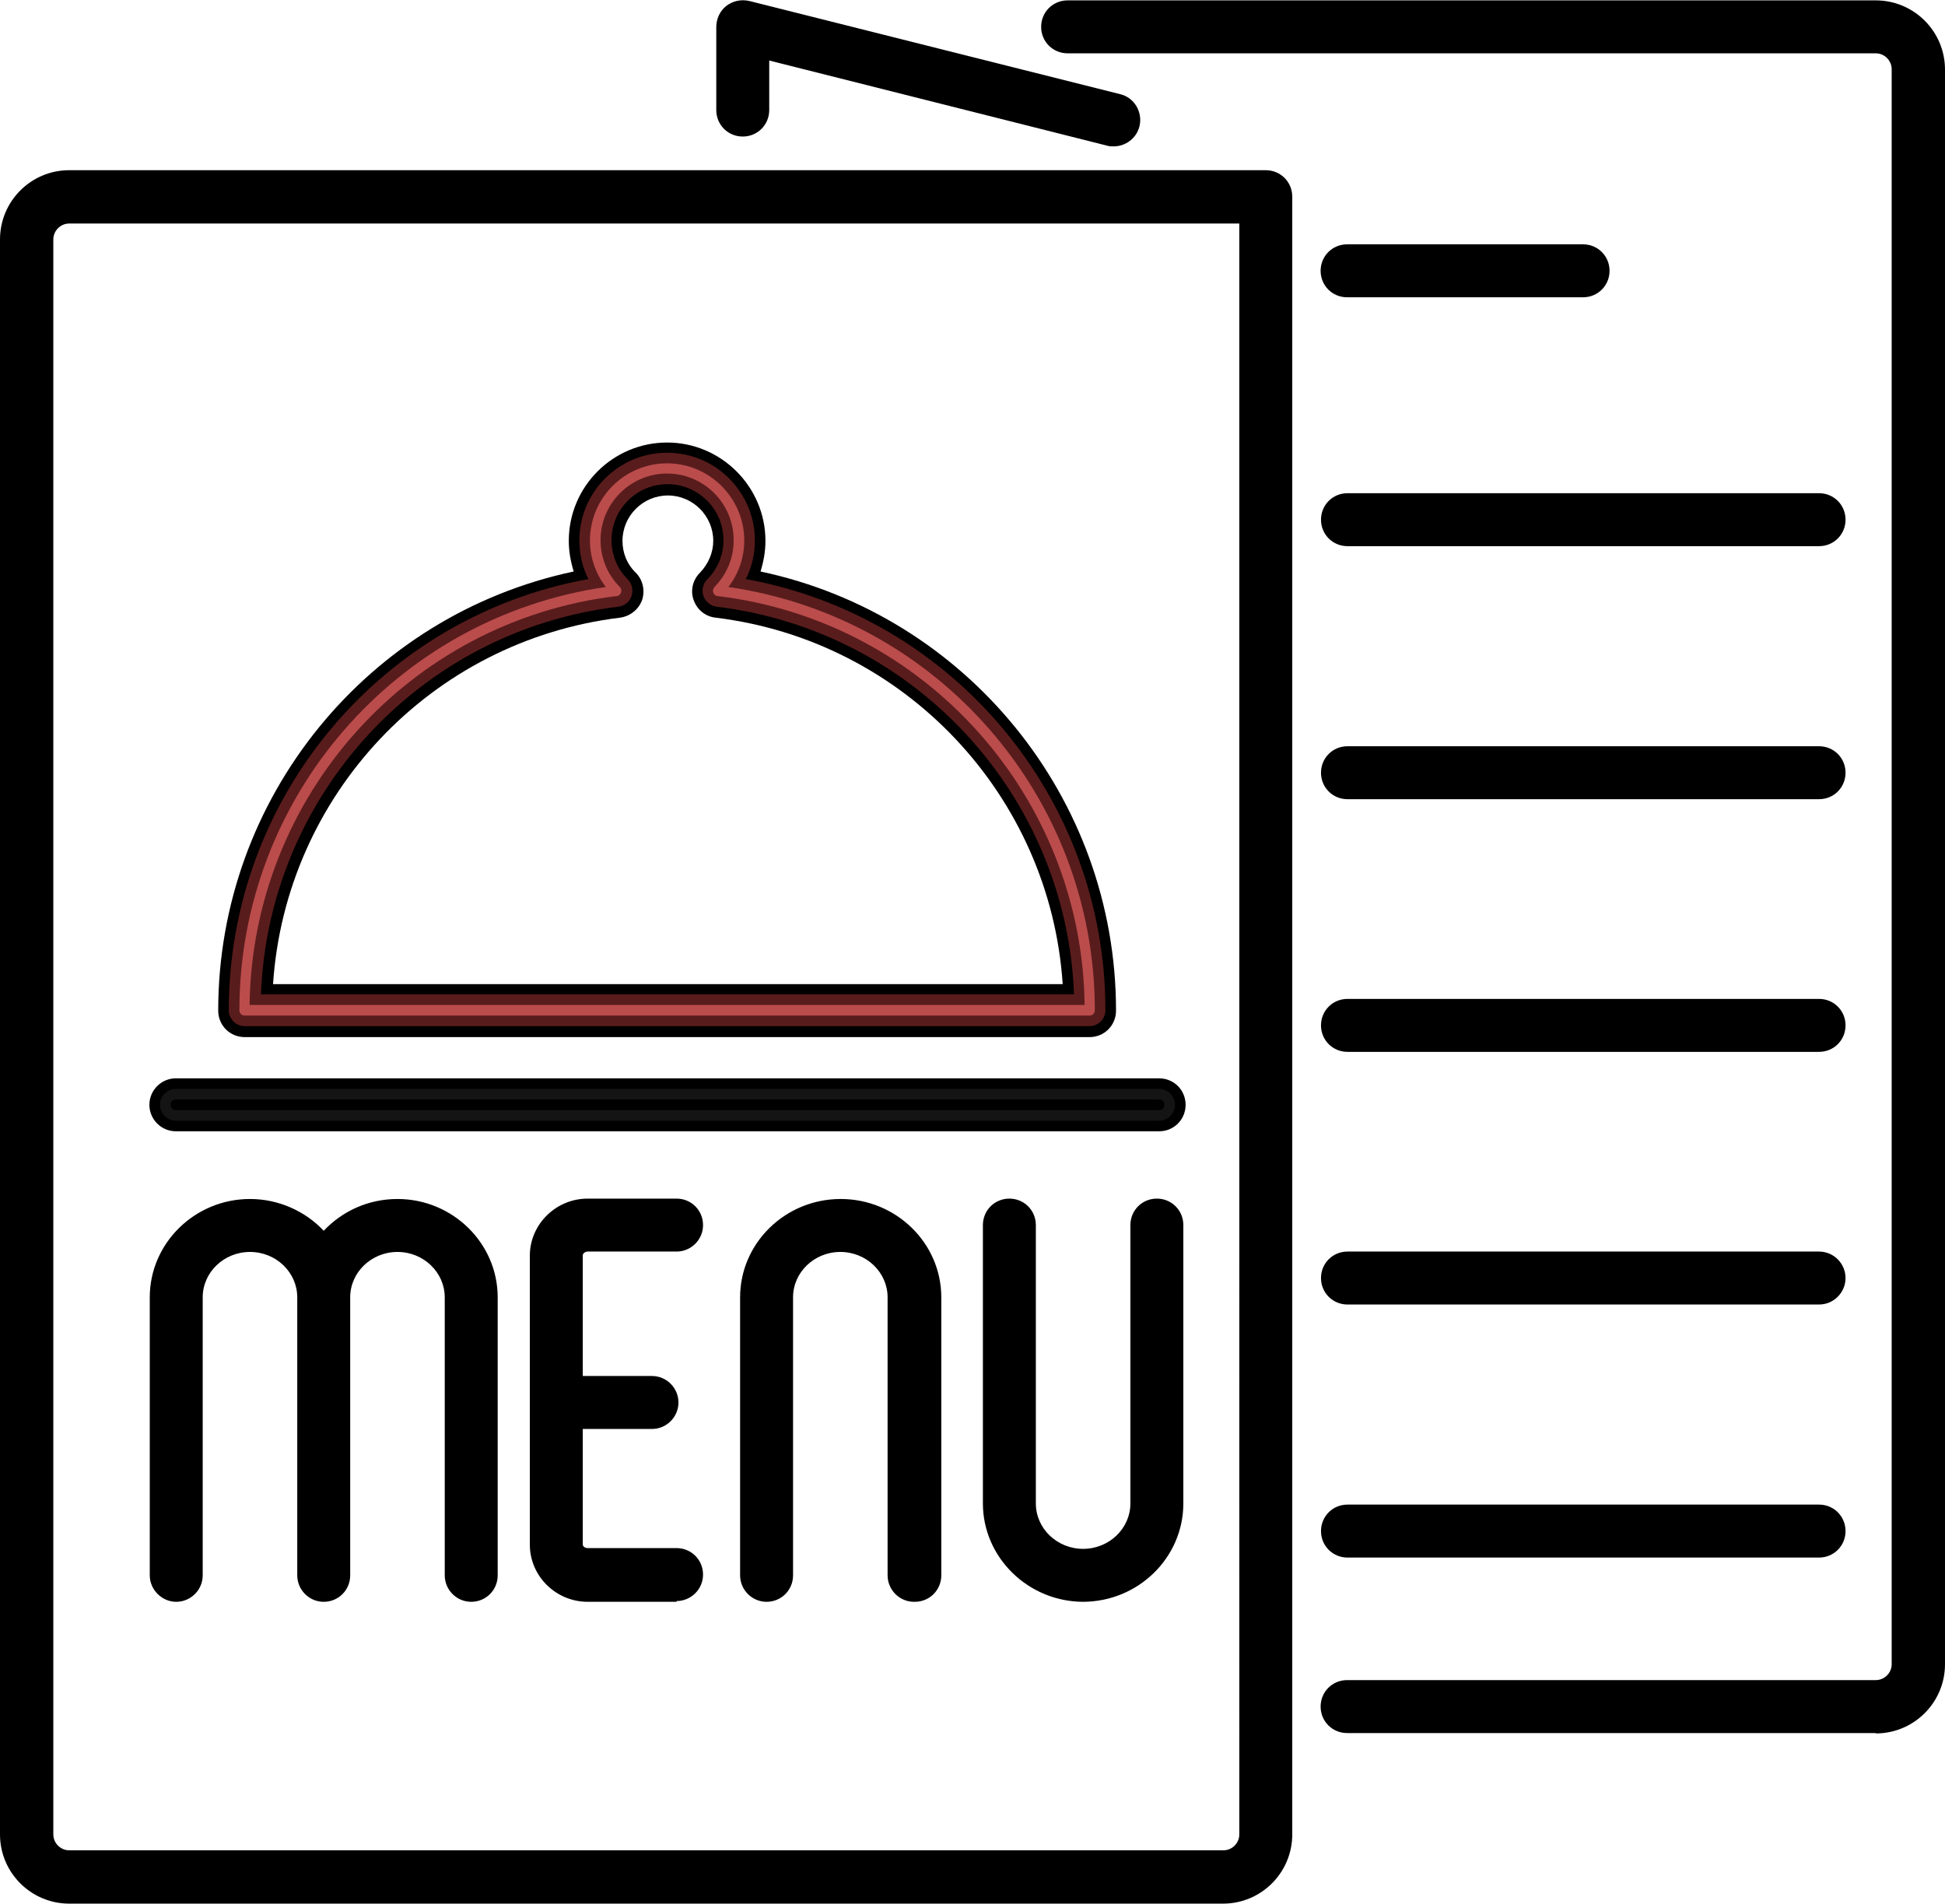 <?xml version="1.0" encoding="utf-8"?>
<svg xmlns="http://www.w3.org/2000/svg" id="uuid-bd612d28-ab75-415a-881f-465965ac42b5" data-name="Camada 2" width="51.43" height="50.33" viewBox="0 0 51.43 50.33">
  <g id="uuid-3b9349a2-9def-4bb3-a0d2-bdc3ef5df907" data-name="Layer 1">
    <path d="M32.35,50.33H1.83c-1.01,0-1.83-.82-1.83-1.83V6.33c0-1.01,.82-1.83,1.83-1.83h31.64c.39,0,.7,.31,.7,.7V48.5c0,1.01-.82,1.83-1.83,1.83ZM1.83,5.91c-.23,0-.42,.19-.42,.42V48.5c0,.23,.19,.42,.42,.42h30.52c.23,0,.42-.19,.42-.42V5.91H1.83ZM49.6,45.82h-13.98c-.39,0-.7-.31-.7-.7s.31-.7,.7-.7h13.98c.23,0,.42-.19,.42-.42V1.83c0-.23-.19-.42-.42-.42H28.23c-.39,0-.7-.31-.7-.7s.31-.7,.7-.7h21.37c1.01,0,1.83,.82,1.83,1.83V44c0,1.01-.82,1.83-1.83,1.83Zm-20.95-3.47c-1.46,0-2.66-1.17-2.66-2.6v-7.36c0-.39,.31-.7,.7-.7s.7,.31,.7,.7v7.36c0,.66,.56,1.2,1.25,1.2s1.25-.54,1.25-1.2v-7.36c0-.39,.31-.7,.7-.7s.7,.31,.7,.7v7.36c0,1.43-1.19,2.6-2.66,2.6Zm-4.48,0c-.39,0-.7-.32-.7-.7v-7.35c0-.66-.56-1.2-1.25-1.2s-1.25,.54-1.25,1.2v7.35c0,.39-.31,.7-.7,.7s-.7-.32-.7-.7v-7.35c0-1.43,1.19-2.6,2.66-2.6s2.66,1.17,2.66,2.6v7.35c0,.39-.31,.7-.7,.7Zm-6.28,0h-2.35c-.84,0-1.53-.68-1.53-1.51v-7.64c0-.83,.69-1.51,1.53-1.51h2.35c.39,0,.7,.31,.7,.7s-.32,.7-.7,.7h-2.35c-.07,0-.13,.05-.13,.1v3.19h1.83c.39,0,.7,.32,.7,.7s-.31,.7-.7,.7h-1.83v3.05c0,.06,.06,.1,.13,.1h2.35c.39,0,.7,.31,.7,.7s-.32,.7-.7,.7Zm-5.43,0c-.39,0-.7-.32-.7-.7v-7.35c0-.66-.56-1.2-1.25-1.2s-1.25,.54-1.25,1.2v7.35c0,.39-.31,.7-.7,.7s-.7-.32-.7-.7v-7.35c0-.66-.56-1.2-1.25-1.2s-1.25,.54-1.25,1.2v7.35c0,.39-.32,.7-.7,.7s-.7-.32-.7-.7v-7.35c0-1.43,1.19-2.6,2.65-2.6,.77,0,1.47,.33,1.95,.84,.49-.52,1.18-.84,1.95-.84,1.46,0,2.65,1.17,2.65,2.6v7.35c0,.39-.31,.7-.7,.7Zm35.64-1.17h-12.47c-.39,0-.7-.31-.7-.7s.31-.7,.7-.7h12.47c.39,0,.7,.31,.7,.7s-.31,.7-.7,.7Zm0-6.69h-12.47c-.39,0-.7-.31-.7-.7s.31-.7,.7-.7h12.47c.39,0,.7,.32,.7,.7s-.31,.7-.7,.7Zm-17.45-4.58H4.65c-.39,0-.7-.32-.7-.7s.31-.7,.7-.7H30.65c.39,0,.7,.31,.7,.7s-.31,.7-.7,.7Zm17.45-2.1h-12.47c-.39,0-.7-.31-.7-.7s.31-.7,.7-.7h12.47c.39,0,.7,.31,.7,.7s-.31,.7-.7,.7Zm-19.27-.39H6.47c-.39,0-.7-.31-.7-.7,0-5.64,3.97-10.46,9.4-11.61-.08-.26-.13-.53-.13-.81,0-1.44,1.17-2.6,2.6-2.6s2.6,1.17,2.6,2.6c0,.28-.05,.55-.13,.81,5.43,1.15,9.4,5.97,9.4,11.61,0,.39-.31,.7-.7,.7Zm-21.63-1.4H28.1c-.33-4.98-4.17-9.08-9.18-9.69-.27-.03-.49-.21-.58-.47-.09-.25-.02-.53,.17-.72,.22-.23,.35-.53,.35-.84,0-.66-.54-1.2-1.2-1.2s-1.2,.54-1.2,1.2c0,.32,.12,.62,.35,.84,.19,.19,.25,.47,.17,.72-.09,.25-.31,.43-.58,.47-5.02,.61-8.85,4.71-9.18,9.69Zm40.9-4.89h-12.47c-.39,0-.7-.31-.7-.7s.31-.7,.7-.7h12.47c.39,0,.7,.31,.7,.7s-.31,.7-.7,.7Zm0-6.69h-12.47c-.39,0-.7-.31-.7-.7s.31-.7,.7-.7h12.47c.39,0,.7,.31,.7,.7s-.31,.7-.7,.7Zm-6.24-6.58h-6.24c-.39,0-.7-.31-.7-.7s.31-.7,.7-.7h6.24c.39,0,.7,.31,.7,.7s-.31,.7-.7,.7Zm-12.42-3.99c-.06,0-.11,0-.17-.02L20.34,1.6v1.31c0,.39-.31,.7-.7,.7s-.7-.31-.7-.7V.72c0-.23,.1-.43,.26-.56,.17-.13,.39-.19,.63-.13l9.79,2.46c.38,.09,.6,.48,.51,.85-.08,.32-.37,.53-.68,.53Z"/>
    <path d="M8.55,42.07c-.23,0-.42-.19-.42-.42v-7.35c0-.82-.69-1.48-1.53-1.48s-1.53,.66-1.53,1.48v7.35c0,.23-.19,.42-.42,.42s-.42-.19-.42-.42v-7.35c0-1.28,1.07-2.32,2.37-2.32s2.38,1.04,2.38,2.32v7.35c0,.23-.19,.42-.42,.42Z"/>
    <path d="M12.46,42.07c-.23,0-.42-.19-.42-.42v-7.35c0-.82-.69-1.48-1.53-1.48s-1.53,.66-1.53,1.48v7.35c0,.23-.19,.42-.42,.42s-.42-.19-.42-.42v-7.35c0-1.28,1.06-2.32,2.38-2.32s2.37,1.04,2.37,2.32v7.35c0,.23-.19,.42-.42,.42Z"/>
    <path d="M24.16,42.07c-.23,0-.42-.19-.42-.42v-7.35c0-.82-.69-1.48-1.53-1.48s-1.53,.66-1.53,1.48v7.35c0,.23-.19,.42-.42,.42s-.42-.19-.42-.42v-7.35c0-1.28,1.07-2.32,2.37-2.32s2.38,1.04,2.38,2.32v7.35c0,.23-.19,.42-.42,.42Z"/>
    <path d="M28.65,42.07c-1.31,0-2.38-1.04-2.38-2.32v-7.36c0-.23,.19-.42,.42-.42s.42,.19,.42,.42v7.36c0,.82,.69,1.48,1.53,1.48s1.53-.66,1.53-1.48v-7.36c0-.23,.19-.42,.42-.42s.42,.19,.42,.42v7.36c0,1.28-1.07,2.32-2.38,2.32Z"/>
    <path d="M17.89,42.07h-2.35c-.69,0-1.25-.55-1.25-1.23v-7.64c0-.68,.56-1.23,1.25-1.23h2.35c.23,0,.42,.19,.42,.42s-.19,.42-.42,.42h-2.35c-.22,0-.41,.17-.41,.39v7.64c0,.21,.18,.38,.41,.38h2.35c.23,0,.42,.19,.42,.42s-.19,.42-.42,.42Z"/>
    <path d="M17.24,37.51h-2.54c-.23,0-.42-.19-.42-.42s.19-.42,.42-.42h2.54c.23,0,.42,.19,.42,.42s-.19,.42-.42,.42Z"/>
    <path d="M32.35,50.04H1.83c-.85,0-1.54-.69-1.54-1.54V6.33c0-.85,.69-1.54,1.54-1.54h31.64c.23,0,.42,.19,.42,.42V48.5c0,.85-.69,1.54-1.54,1.54ZM1.83,5.63c-.39,0-.7,.31-.7,.7V48.5c0,.39,.31,.7,.7,.7h30.52c.39,0,.7-.31,.7-.7V5.63H1.83Z"/>
    <path d="M49.6,45.54h-13.98c-.23,0-.42-.19-.42-.42s.19-.42,.42-.42h13.98c.39,0,.7-.31,.7-.7V1.83c0-.39-.31-.7-.7-.7H28.23c-.23,0-.42-.19-.42-.42s.19-.42,.42-.42h21.37c.85,0,1.54,.69,1.54,1.54V44c0,.85-.69,1.54-1.54,1.54Z"/>
    <path d="M19.64,3.33c-.23,0-.42-.19-.42-.42V.7c0-.23,.19-.42,.42-.42s.42,.19,.42,.42V2.91c0,.23-.19,.42-.42,.42Z"/>
    <path d="M29.44,3.58s-.07,0-.1-.01L19.54,1.11c-.23-.06-.36-.29-.31-.51,.06-.23,.29-.36,.51-.31l9.8,2.46c.23,.06,.36,.29,.31,.51-.05,.19-.22,.32-.41,.32Z"/>
    <path d="M48.1,40.9h-12.47c-.23,0-.42-.19-.42-.42s.19-.42,.42-.42h12.47c.23,0,.42,.19,.42,.42s-.19,.42-.42,.42Z"/>
    <path d="M48.1,34.21h-12.47c-.23,0-.42-.19-.42-.42s.19-.42,.42-.42h12.47c.23,0,.42,.19,.42,.42s-.19,.42-.42,.42Z"/>
    <path d="M48.1,27.52h-12.47c-.23,0-.42-.19-.42-.42s.19-.42,.42-.42h12.47c.23,0,.42,.19,.42,.42s-.19,.42-.42,.42Z"/>
    <path d="M48.1,20.83h-12.47c-.23,0-.42-.19-.42-.42s.19-.42,.42-.42h12.47c.23,0,.42,.19,.42,.42s-.19,.42-.42,.42Z"/>
    <path d="M48.1,14.15h-12.47c-.23,0-.42-.19-.42-.42s.19-.42,.42-.42h12.47c.23,0,.42,.19,.42,.42s-.19,.42-.42,.42Z"/>
    <path d="M41.86,7.57h-6.24c-.23,0-.42-.19-.42-.42s.19-.42,.42-.42h6.24c.23,0,.42,.19,.42,.42s-.19,.42-.42,.42Z"/>
    <path d="M28.83,27.13H6.47c-.23,0-.42-.19-.42-.42,0-5.63,4.04-10.41,9.51-11.4-.16-.31-.24-.66-.24-1.02,0-1.28,1.04-2.32,2.32-2.32s2.32,1.04,2.32,2.32c0,.36-.08,.71-.24,1.02,5.47,.99,9.51,5.78,9.51,11.4,0,.23-.19,.42-.42,.42Zm-21.92-.84H28.4c-.2-5.25-4.2-9.61-9.45-10.25-.16-.02-.29-.13-.35-.28-.05-.15-.02-.32,.1-.44,.28-.28,.43-.65,.43-1.04,0-.82-.67-1.48-1.48-1.48s-1.48,.66-1.48,1.48c0,.39,.15,.76,.43,1.04,.11,.11,.15,.28,.1,.44-.05,.15-.19,.26-.35,.28-5.25,.63-9.25,5-9.45,10.25Z" style="fill: #591c1c;"/>
    <path d="M30.65,29.63H4.65c-.23,0-.42-.19-.42-.42s.19-.42,.42-.42H30.65c.23,0,.42,.19,.42,.42s-.19,.42-.42,.42Z" style="fill: #141414;"/>
    <path d="M8.55,41.79c-.08,0-.14-.06-.14-.14v-7.35c0-.97-.81-1.76-1.81-1.76s-1.81,.79-1.81,1.76v7.35c0,.08-.06,.14-.14,.14s-.14-.06-.14-.14v-7.35c0-1.13,.94-2.04,2.09-2.04s2.09,.92,2.09,2.04v7.35c0,.08-.06,.14-.14,.14Z"/>
    <path d="M12.46,41.79c-.08,0-.14-.06-.14-.14v-7.35c0-.97-.81-1.76-1.81-1.76s-1.81,.79-1.81,1.76v7.35c0,.08-.06,.14-.14,.14s-.14-.06-.14-.14v-7.35c0-1.13,.94-2.04,2.09-2.04s2.09,.92,2.09,2.04v7.35c0,.08-.06,.14-.14,.14Z"/>
    <path d="M24.16,41.79c-.08,0-.14-.06-.14-.14v-7.35c0-.97-.81-1.76-1.81-1.76s-1.81,.79-1.81,1.76v7.35c0,.08-.06,.14-.14,.14s-.14-.06-.14-.14v-7.35c0-1.13,.94-2.04,2.09-2.04s2.09,.92,2.09,2.04v7.35c0,.08-.06,.14-.14,.14Z"/>
    <path d="M28.77,41.79c-1.16,.03-2.12-.86-2.15-1.99l-.19-7.35c0-.08,.06-.14,.14-.14s.14,.06,.14,.14l.19,7.35c.03,.97,.86,1.74,1.86,1.71s1.79-.84,1.77-1.81l-.19-7.35c0-.08,.06-.14,.14-.14s.14,.06,.14,.14l.19,7.35c.03,1.13-.89,2.07-2.04,2.1Z"/>
    <path d="M17.89,41.79h-2.35c-.53,0-.97-.42-.97-.95v-7.64c0-.52,.43-.95,.97-.95h2.35c.08,0,.14,.06,.14,.14s-.06,.14-.14,.14h-2.35c-.38,0-.69,.3-.69,.67v7.64c0,.37,.31,.67,.69,.67h2.35c.08,0,.14,.06,.14,.14s-.06,.14-.14,.14Z"/>
    <path d="M17.24,37.23h-2.54c-.08,0-.14-.06-.14-.14s.06-.14,.14-.14h2.54c.08,0,.14,.06,.14,.14s-.06,.14-.14,.14Z"/>
    <path d="M32.35,49.76H1.83c-.7,0-1.26-.57-1.26-1.26V6.33c0-.7,.57-1.26,1.26-1.26h31.64c.08,0,.14,.06,.14,.14V48.5c0,.7-.57,1.26-1.26,1.26ZM1.83,5.35c-.54,0-.98,.44-.98,.98V48.5c0,.54,.44,.98,.98,.98h30.52c.54,0,.98-.44,.98-.98V5.35H1.83Z"/>
    <path d="M49.6,45.26h-13.98c-.08,0-.14-.06-.14-.14s.06-.14,.14-.14h13.98c.54,0,.98-.44,.98-.98V1.83c0-.54-.44-.98-.98-.98H28.23c-.08,0-.14-.06-.14-.14s.06-.14,.14-.14h21.37c.7,0,1.26,.57,1.26,1.26V44c0,.7-.57,1.26-1.26,1.26Z"/>
    <path d="M19.64,3.05c-.08,0-.14-.06-.14-.14V.7c0-.08,.06-.14,.14-.14s.14,.06,.14,.14V2.91c0,.08-.06,.14-.14,.14Z"/>
    <path d="M29.44,3.3s-.02,0-.03,0L19.61,.84c-.07-.02-.12-.1-.1-.17,.02-.07,.09-.12,.17-.1l9.8,2.46c.08,.02,.12,.09,.1,.17-.02,.06-.07,.11-.14,.11Z"/>
    <path d="M48.1,40.62h-12.47c-.08,0-.14-.06-.14-.14s.06-.14,.14-.14h12.47c.08,0,.14,.06,.14,.14s-.06,.14-.14,.14Z"/>
    <path d="M48.1,33.93h-12.47c-.08,0-.14-.06-.14-.14s.06-.14,.14-.14h12.47c.08,0,.14,.06,.14,.14s-.06,.14-.14,.14Z"/>
    <path d="M48.1,27.24h-12.47c-.08,0-.14-.06-.14-.14s.06-.14,.14-.14h12.47c.08,0,.14,.06,.14,.14s-.06,.14-.14,.14Z"/>
    <path d="M48.1,20.55h-12.47c-.08,0-.14-.06-.14-.14s.06-.14,.14-.14h12.47c.08,0,.14,.06,.14,.14s-.06,.14-.14,.14Z"/>
    <path d="M48.1,13.87h-12.47c-.08,0-.14-.06-.14-.14s.06-.14,.14-.14h12.47c.08,0,.14,.06,.14,.14s-.06,.14-.14,.14Z"/>
    <path d="M41.86,7.29h-6.24c-.08,0-.14-.06-.14-.14s.06-.14,.14-.14h6.24c.08,0,.14,.06,.14,.14s-.06,.14-.14,.14Z"/>
    <path d="M28.83,26.85H6.47c-.08,0-.14-.06-.14-.14,0-5.63,4.15-10.39,9.69-11.19-.27-.35-.42-.78-.42-1.23,0-1.13,.92-2.04,2.04-2.04s2.04,.92,2.04,2.04c0,.45-.15,.88-.42,1.23,5.54,.8,9.69,5.56,9.69,11.19,0,.08-.06,.14-.14,.14Zm-22.21-.28H28.68c-.07-5.51-4.22-10.15-9.7-10.81-.05,0-.1-.04-.12-.09s0-.11,.03-.15c.33-.33,.51-.77,.51-1.24,0-.97-.79-1.76-1.76-1.76s-1.76,.79-1.76,1.76c0,.47,.18,.91,.51,1.24,.04,.04,.05,.09,.03,.15-.02,.05-.06,.09-.12,.09-5.48,.66-9.63,5.3-9.7,10.81Z" style="fill: #bb4c4c;"/>
    <path d="M30.65,29.35H4.65c-.08,0-.14-.06-.14-.14s.06-.14,.14-.14H30.65c.08,0,.14,.06,.14,.14s-.06,.14-.14,.14Z"/>
  </g>
</svg>